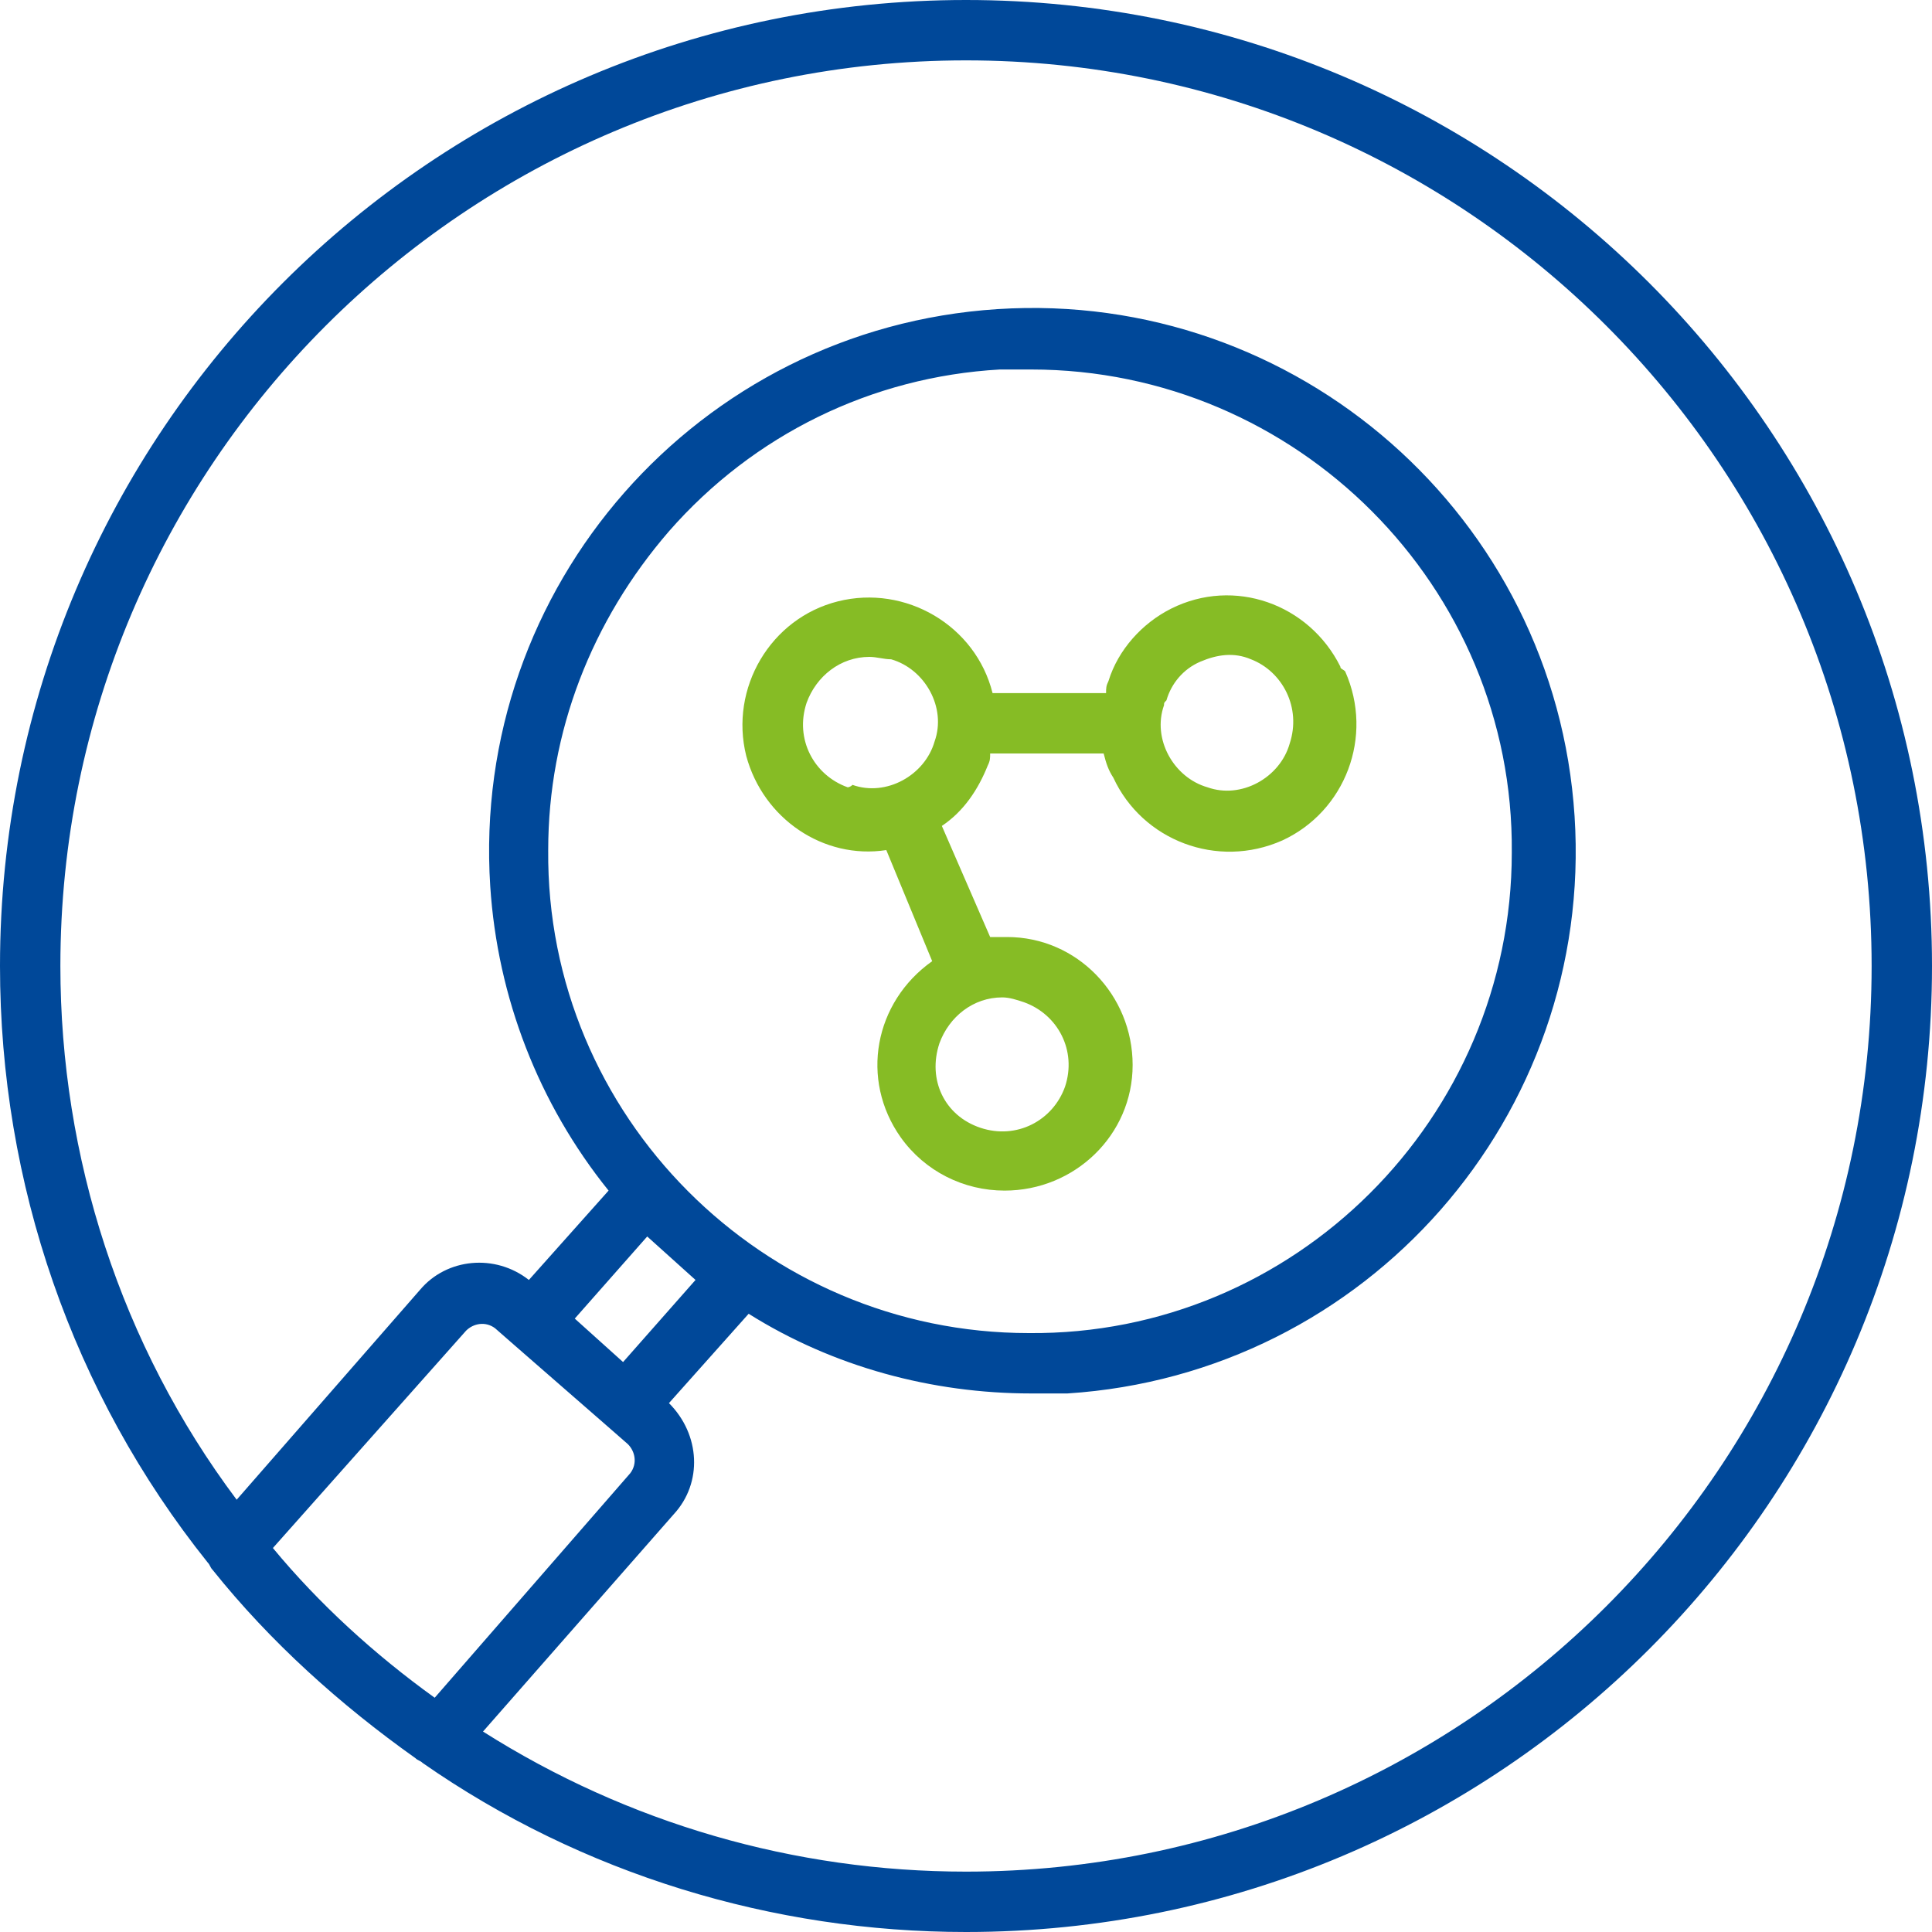 <?xml version="1.0" encoding="utf-8"?>
<!-- Generator: Adobe Illustrator 24.0.0, SVG Export Plug-In . SVG Version: 6.00 Build 0)  -->
<svg version="1.1" id="Layer_1" xmlns="http://www.w3.org/2000/svg" xmlns:xlink="http://www.w3.org/1999/xlink" x="0px" y="0px"
	 width="80px" height="80px" viewBox="0 0 80 80" style="enable-background:new 0 0 80 80;" xml:space="preserve">
<style type="text/css">
	.st0{fill:#004899;}
	.st1{fill:#86BC25;}
</style>
<title>TFGC Diagnostics</title>
<path class="st0" d="M40,0C17.9,0,0,17.9,0,40c0,9,3,17.7,8.6,24.7c0.1,0.1,0.1,0.2,0.2,0.3l0,0c2.4,3,5.3,5.6,8.4,7.8c0,0,0,0,0,0
	c0.1,0.1,0.2,0.1,0.3,0.2C24.1,77.6,32,80,40,80c22.1,0,40-17.9,40-40S62.1,0,40,0z M11.3,64.1l8-9c0.3-0.3,0.8-0.4,1.2-0.1
	c0,0,0,0,0,0l0.8,0.7l0,0l3.9,3.4l0,0l0.8,0.7c0.3,0.3,0.4,0.8,0.1,1.2l-8.1,9.3C15.5,68.5,13.2,66.4,11.3,64.1z M27.7,22
	c3.5-4,8.4-6.4,13.7-6.7c0.4,0,0.9,0,1.3,0c11,0,20,9,19.9,20c0,11-9,20-20,19.9c-11,0-20-9-19.9-20C22.7,30.3,24.5,25.7,27.7,22
	L27.7,22z M26.8,51.2l2,1.8l-3,3.4l-2-1.8L26.8,51.2z M40,77.5c-7.1,0-14-2-20-5.8l7.9-9c1.2-1.3,1.1-3.3-0.2-4.6l3.3-3.7
	c3.5,2.2,7.6,3.3,11.7,3.3c0.5,0,1,0,1.5,0c12.4-0.8,21.8-11.5,21-23.9c-0.8-12.4-11.5-21.8-23.9-21c-12.4,0.8-21.8,11.5-21,23.9
	c0.3,4.6,2,9,4.9,12.6L21.9,53c-1.4-1.1-3.4-0.9-4.5,0.4l-7.6,8.7C5,55.7,2.5,47.9,2.5,40C2.5,19.3,19.3,2.5,40,2.5
	S77.5,19.3,77.5,40S60.7,77.5,40,77.5L40,77.5z"/>
<path class="st1" d="M55.5,27.6c-1.3-2.6-4.4-3.7-7-2.4c-1.2,0.6-2.2,1.7-2.6,3c-0.1,0.2-0.1,0.3-0.1,0.5l-4.7,0
	c-0.7-2.8-3.6-4.5-6.4-3.8c-2.8,0.7-4.5,3.6-3.8,6.4c0.7,2.6,3.2,4.3,5.8,3.9l1.9,4.6c-2.4,1.7-3,4.9-1.3,7.3c1,1.4,2.6,2.2,4.3,2.2
	c2.9,0,5.3-2.3,5.3-5.2s-2.3-5.3-5.2-5.3c-0.2,0-0.5,0-0.7,0L39,34.2c0.9-0.6,1.5-1.5,1.9-2.5c0.1-0.2,0.1-0.3,0.1-0.5l4.7,0
	c0.1,0.4,0.2,0.7,0.4,1c1.2,2.6,4.3,3.8,7,2.6c2.6-1.2,3.8-4.3,2.6-7C55.6,27.7,55.5,27.7,55.5,27.6L55.5,27.6z M35.1,32.6
	c-1.4-0.5-2.2-2-1.7-3.5l0,0c0.4-1.1,1.4-1.9,2.6-1.9c0.3,0,0.6,0.1,0.9,0.1c1.4,0.4,2.3,2,1.8,3.4c-0.4,1.4-2,2.3-3.4,1.8
	C35.2,32.6,35.1,32.6,35.1,32.6z M42.4,41.5c1.4,0.5,2.2,2,1.7,3.5c-0.5,1.4-2,2.2-3.5,1.7s-2.2-2-1.7-3.5c0,0,0,0,0,0l0,0
	c0.4-1.1,1.4-1.9,2.6-1.9C41.8,41.3,42.1,41.4,42.4,41.5L42.4,41.5z M53.4,30.8c-0.4,1.4-2,2.3-3.4,1.8c-1.4-0.4-2.3-2-1.8-3.4
	c0-0.1,0-0.1,0.1-0.2l0,0c0.2-0.7,0.7-1.3,1.4-1.6c0.7-0.3,1.4-0.4,2.1-0.1C53.1,27.8,53.9,29.3,53.4,30.8z"/>
</svg>
